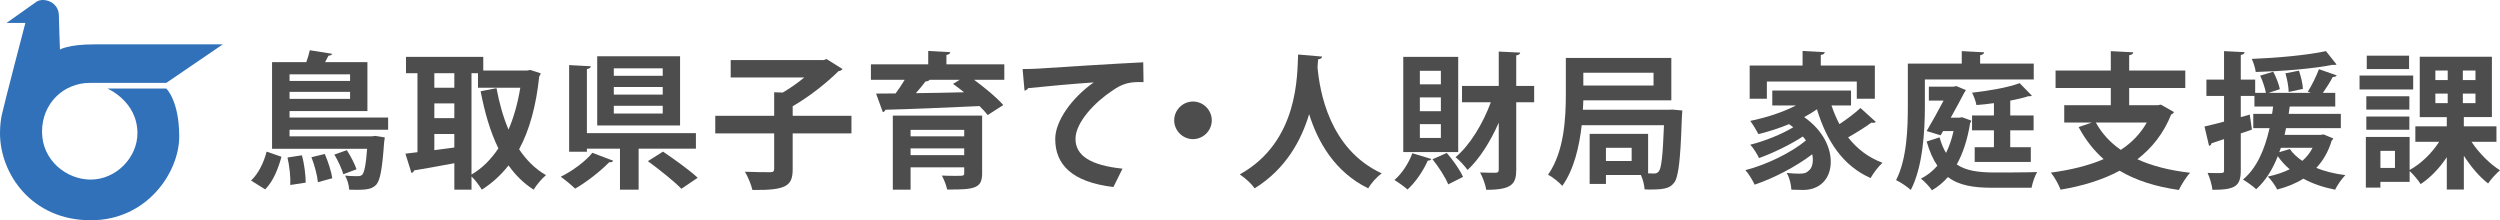 <?xml version="1.0" encoding="UTF-8"?><svg id="_イヤー_2" xmlns="http://www.w3.org/2000/svg" width="272.384" height="24" viewBox="0 0 272.384 24"><g id="_イヤー_5"><g><path d="M24.271,4.833H10.299c-2.909,0-3.766,.571-3.766,.571,0,0-.118-3.172-.118-3.696C6.415,.209,4.768-.317,3.983,.184L.715,2.496H2.764S.398,11.546,.193,12.532c-.096,.455-.193,1.168-.193,1.98,0,4.385,3.411,9.488,9.896,9.488,6.125,0,9.63-5.221,9.63-9.13s-1.407-5.221-1.407-5.221h-6.412s3.267,1.382,3.267,4.863c0,2.645-2.313,5.054-5.104,5.054-2.572,0-5.291-2.051-5.291-5.221,0-3.075,2.337-5.315,5.221-5.315h8.319l6.153-4.196Z" fill="#3071b9"/><g><path d="M30.667,17.08c-.352,1.28-.88,2.657-1.776,3.553l-1.537-.96c.816-.768,1.393-1.984,1.697-3.153l1.616,.56Zm11.621-2.945h-10.741v.721h8.948l.4-.049,1.024,.16c0,.144-.032,.32-.064,.496-.208,2.945-.432,4.162-.849,4.643-.368,.384-.752,.576-2.08,.576-.273,0-.576,0-.881-.016-.016-.465-.208-1.121-.448-1.537,.593,.064,1.121,.064,1.36,.064,.24,0,.368-.033,.513-.16,.208-.24,.4-1.009,.528-2.817h-10.356V6.771h3.729c.16-.447,.304-.912,.384-1.297l2.434,.385c-.048,.128-.16,.192-.4,.208l-.368,.704h4.61v5.33h-8.484v.705h10.741v1.328Zm-10.661,6.019c.049-.784-.08-2.032-.304-2.993l1.568-.24c.273,.944,.416,2.193,.416,2.977l-1.681,.257Zm6.515-12.053h-6.595v.72h6.595v-.72Zm-6.595,2.673h6.595v-.768h-6.595v.768Zm3.09,9.076c-.064-.721-.368-1.857-.704-2.722l1.456-.352c.368,.849,.721,1.953,.816,2.642l-1.568,.433Zm2.769-.865c-.159-.576-.576-1.473-.976-2.144l1.36-.48c.416,.641,.864,1.522,1.057,2.081l-1.441,.544Z" fill="#4d4d4d"/><path d="M57.775,7.62l1.136,.368c-.016,.128-.096,.24-.16,.336-.336,3.201-1.056,5.843-2.192,7.939,.784,1.168,1.744,2.145,2.929,2.817-.432,.353-1.056,1.089-1.344,1.585-1.089-.69-1.985-1.585-2.737-2.642-.833,1.057-1.793,1.937-2.913,2.642-.257-.433-.721-1.057-1.121-1.441v1.441h-1.872v-2.882c-1.649,.304-3.266,.608-4.386,.784-.032,.16-.16,.256-.288,.273l-.656-2.097,1.312-.16V7.972h-1.249v-1.777h8.42v1.488h4.785l.337-.064Zm-8.275,.352h-2.178v1.584h2.178v-1.584Zm-2.178,3.297v1.601h2.178v-1.601h-2.178Zm0,3.33v1.76l2.178-.287v-1.473h-2.178Zm4.05-6.627v11.044c1.137-.656,2.113-1.632,2.93-2.849-.881-1.793-1.489-3.89-1.937-6.226l1.729-.336c.304,1.616,.72,3.137,1.312,4.514,.576-1.345,1.008-2.881,1.28-4.562h-4.609v-1.584h-.705Z" fill="#4d4d4d"/><path d="M66.811,17.511c-.063,.129-.224,.192-.432,.16-.881,.912-2.401,2.129-3.714,2.881-.416-.399-1.137-.992-1.568-1.296,1.296-.64,2.736-1.712,3.441-2.608l2.272,.863Zm9.012-1.312h-6.242v4.467h-2.033v-4.467h-3.602v.336h-1.937V7.091l2.369,.129c-.017,.159-.144,.256-.433,.303v6.979h11.877v1.696Zm-1.728-10.067v7.538h-9.027V6.131h9.027Zm-1.889,2.128v-.815h-5.33v.815h5.33Zm0,2.049v-.832h-5.33v.832h5.33Zm0,2.065v-.849h-5.33v.849h5.33Zm2.032,8.195c-.768-.8-2.417-2.112-3.649-3.009l1.649-1.041c1.2,.816,2.913,2.033,3.777,2.85l-1.777,1.2Z" fill="#4d4d4d"/><path d="M92.769,12.614v1.921h-6.403v3.89c0,1.809-.656,2.321-4.386,2.272-.128-.56-.496-1.457-.816-1.984,1.121,.048,2.369,.048,2.737,.048,.336,0,.448-.08,.448-.368v-3.857h-6.419v-1.921h6.419v-2.562l.929,.032c.8-.464,1.649-1.056,2.353-1.648h-8.02v-1.889h10.116l.337-.112,1.728,1.088c-.08,.129-.257,.209-.433,.225-1.265,1.265-3.186,2.785-4.994,3.826v1.04h6.403Z" fill="#4d4d4d"/><path d="M109.424,7.011v1.681h-3.297c1.168,.864,2.48,1.937,3.184,2.753l-1.696,1.089c-.225-.288-.528-.624-.896-.977-3.762,.177-7.667,.337-10.244,.4-.048,.143-.16,.24-.288,.256l-.736-2.017,2.129-.016c.352-.465,.689-.992,.992-1.489h-3.682v-1.681h6.243v-1.457l2.4,.129c-.016,.16-.128,.256-.416,.304v1.024h6.307Zm-2.417,5.586v6.275c0,1.601-.721,1.809-3.809,1.776-.096-.464-.352-1.105-.576-1.52,.464,.031,1.04,.031,1.457,.031,.944,0,.976,0,.976-.319v-.608h-5.842v2.434h-1.937V12.597h9.731Zm-1.953,1.553h-5.842v.705h5.842v-.705Zm-5.842,2.754h5.842v-.736h-5.842v.736Zm5.362-8.212h-3.298c-.064,.112-.224,.177-.432,.177-.288,.384-.673,.848-1.057,1.28,1.648-.017,3.457-.048,5.25-.097-.4-.32-.816-.64-1.2-.912l.736-.448Z" fill="#4d4d4d"/><path d="M111.418,7.523c.496,0,1.232-.016,1.681-.047,1.841-.129,8.756-.56,11.461-.688l.032,2.161c-1.425-.049-2.209,.08-3.474,.977-1.761,1.168-3.938,3.377-3.938,5.201,0,1.825,1.616,2.881,5.122,3.25l-.992,2c-4.546-.544-6.339-2.465-6.339-5.234,0-1.952,1.793-4.48,4.193-6.162-1.841,.112-5.682,.465-7.154,.625-.032,.127-.24,.24-.385,.272l-.208-2.353Z" fill="#4d4d4d"/><path d="M132.029,13.11c0,1.12-.928,2.049-2.049,2.049-1.12,0-2.049-.929-2.049-2.049s.929-2.049,2.049-2.049c1.152,0,2.049,.96,2.049,2.049Z" fill="#4d4d4d"/><path d="M144.045,6.164c0,.16-.176,.272-.432,.304-.017,.224-.049,.513-.065,.833,.225,2.592,1.265,8.947,6.995,11.588-.608,.448-1.169,1.105-1.473,1.633-3.666-1.793-5.507-5.106-6.435-8.084-.849,2.834-2.529,5.971-5.939,8.084-.336-.496-.961-1.072-1.617-1.521,6.467-3.585,6.243-10.933,6.354-13.062l2.609,.225Z" fill="#4d4d4d"/><path d="M155.948,17.32c-.049,.111-.192,.191-.385,.176-.496,1.121-1.328,2.353-2.209,3.153-.352-.32-1.008-.784-1.424-1.04,.8-.673,1.552-1.825,1.952-2.914l2.065,.625Zm2.929-11.125v10.373h-5.986V6.195h5.986Zm-1.889,2.994v-1.473h-2.289v1.473h2.289Zm0,2.929v-1.505h-2.289v1.505h2.289Zm0,2.913v-1.505h-2.289v1.505h2.289Zm.801,5.059c-.305-.769-1.041-1.905-1.713-2.738l1.553-.688c.704,.801,1.44,1.857,1.776,2.609l-1.616,.816Zm9.363-10.725v1.776h-1.953v7.347c0,1.568-.479,2.193-3.265,2.193-.08-.528-.385-1.377-.673-1.889,.753,.031,1.457,.031,1.697,.031,.256-.016,.336-.096,.336-.336v-5.121c-.912,2.064-2.081,3.921-3.393,5.153-.304-.416-.896-1.072-1.312-1.393,1.553-1.296,2.978-3.634,3.842-5.986h-3.138v-1.776h4.002v-3.746l2.337,.112c-.032,.16-.128,.256-.433,.304v3.33h1.953Z" fill="#4d4d4d"/><path d="M182.224,11.941l1.072,.097c-.128,1.12-.096,6.851-.864,7.827-.4,.544-.864,.784-2.513,.784-.24,0-.48,0-.736-.017-.032-.463-.177-1.088-.4-1.568h-3.809v.977h-1.776v-5.458h6.37v4.306c.256,.016,.48,.016,.624,.016,.257,0,.4-.064,.545-.24,.271-.336,.432-1.648,.559-5.025h-8.964c-.256,2.305-.832,4.818-2.112,6.611-.32-.369-1.12-1.01-1.553-1.217,1.776-2.529,1.937-6.211,1.937-8.788v-3.938h11.493v4.626h-9.588c-.017,.32-.017,.672-.048,1.024h9.331l.433-.017Zm-2.065-4.018h-7.65v1.393h7.65v-1.393Zm-2.385,9.621v-1.441h-2.801v1.441h2.801Z" fill="#4d4d4d"/><path d="M199.55,11.494c.24,.72,.528,1.393,.864,2.032,.816-.544,1.696-1.2,2.289-1.761l1.681,1.522c-.065,.064-.192,.096-.32,.096-.048,0-.112,0-.176-.016-.624,.463-1.649,1.103-2.529,1.6,.96,1.232,2.193,2.193,3.745,2.769-.432,.385-1.008,1.137-1.296,1.664-3.01-1.328-4.786-4.018-5.843-7.49-.432,.304-.896,.576-1.393,.848,2.065,1.457,2.897,3.33,2.897,4.866,0,1.841-1.169,3.073-3.01,3.073-.384,0-.832-.016-1.28-.031-.032-.513-.176-1.266-.512-1.825,.544,.064,1.024,.08,1.408,.08s.721-.048,.961-.304c.304-.209,.479-.641,.479-1.201,0-.191-.016-.4-.064-.607-1.761,1.344-4.194,2.608-6.274,3.312-.225-.464-.625-1.168-1.009-1.584,2.289-.576,5.01-1.905,6.595-3.234-.096-.144-.208-.287-.336-.432-1.36,.896-3.266,1.809-4.771,2.353-.208-.433-.608-1.089-.96-1.457,1.505-.368,3.442-1.137,4.689-1.904-.144-.113-.304-.225-.464-.337-1.072,.448-2.225,.816-3.329,1.089-.192-.368-.624-1.089-.896-1.441,1.713-.352,3.522-.928,4.978-1.68h-2.577v-1.633h8.58v1.633h-2.129Zm-7.043-2.609v1.873h-1.873v-3.617h5.763v-1.586l2.417,.129c-.016,.16-.128,.256-.433,.304v1.153h5.891v3.617h-1.969v-1.873h-9.796Z" fill="#4d4d4d"/><path d="M209.723,8.66v2.914c0,2.625-.208,6.594-1.536,9.123-.337-.32-1.169-.881-1.601-1.072,1.184-2.305,1.28-5.682,1.28-8.051V6.931h5.874v-1.36l2.434,.128c-.017,.16-.129,.256-.433,.32v.912h5.843v1.728h-11.861Zm4.05,4.114l1.009,.368c-.017,.111-.08,.192-.129,.272-.288,1.793-.784,3.298-1.456,4.498,1.024,.705,2.369,.865,3.985,.881,.784,0,3.777,0,4.771-.049-.257,.416-.513,1.217-.608,1.713h-4.258c-2.033,0-3.634-.24-4.851-1.168-.512,.592-1.104,1.072-1.744,1.44-.24-.368-.849-1.009-1.2-1.265,.688-.351,1.28-.816,1.792-1.408-.464-.672-.848-1.537-1.168-2.641l1.408-.449c.192,.673,.416,1.232,.704,1.697,.337-.688,.625-1.488,.817-2.385h-1.136l-.272,.464-1.521-.464c.608-1.025,1.296-2.273,1.841-3.314h-1.601v-1.52h2.673l.32-.065,1.04,.432c-.048,.097-.112,.209-.176,.289-.368,.72-.912,1.713-1.473,2.721h.929l.304-.048Zm7.795,1.425h-2.545v1.84h2.241v1.602h-6.114v-1.602h2.097v-1.84h-2.385v-1.617h2.385v-1.344c-.641,.096-1.297,.16-1.905,.207-.064-.384-.288-.977-.479-1.344,1.857-.209,3.953-.576,5.186-1.041l1.329,1.361c-.08,.064-.177,.064-.385,.064-.544,.177-1.217,.336-1.969,.479v1.617h2.545v1.617Z" fill="#4d4d4d"/><path d="M235.439,11.398l1.425,.815c-.065,.112-.16,.208-.305,.257-.816,2.049-2.081,3.648-3.682,4.881,1.601,.736,3.521,1.217,5.746,1.473-.432,.449-.96,1.312-1.232,1.873-2.576-.368-4.705-1.057-6.45-2.097-1.873,1.009-4.05,1.665-6.434,2.065-.176-.513-.689-1.426-1.057-1.857,2.129-.288,4.082-.752,5.746-1.473-1.088-.96-1.984-2.113-2.721-3.489l1.44-.496h-3.009v-1.889h5.074v-1.873h-6.019v-1.905h6.019v-2.112l2.448,.128c-.016,.16-.143,.256-.448,.32v1.664h6.115v1.905h-6.115v1.873h3.122l.336-.064Zm-7.091,1.952c.656,1.185,1.553,2.177,2.721,2.978,1.185-.769,2.144-1.762,2.833-2.978h-5.554Z" fill="#4d4d4d"/><path d="M253.167,14.646l1.041,.433c-.017,.097-.08,.177-.16,.24-.368,1.216-.944,2.192-1.681,2.978,.929,.367,2.001,.64,3.169,.784-.384,.368-.88,1.105-1.12,1.585-1.297-.257-2.465-.656-3.458-1.201-.832,.528-1.792,.912-2.849,1.185-.176-.384-.689-1.12-1.024-1.409,.88-.191,1.681-.447,2.385-.8-.496-.416-.929-.895-1.296-1.425-.577,1.473-1.345,2.689-2.353,3.602-.304-.288-1.009-.801-1.44-1.057,1.456-1.2,2.353-3.185,2.897-5.601h-1.777v-1.553h2.049c.048-.256,.08-.528,.112-.801h-2.033v-1.152h-1.488v2.305l.977-.272,.24,1.633-1.217,.416v4.033c0,1.745-.641,2.113-3.089,2.113-.048-.512-.288-1.328-.528-1.841,.32,0,.64,.017,.912,.017,.849,0,.881,0,.881-.305v-3.394c-.513,.177-.977,.32-1.361,.448-.016,.16-.143,.272-.272,.288l-.496-2.112c.592-.129,1.328-.32,2.129-.529v-2.801h-1.921v-1.776h1.921v-3.105l2.24,.112c-.016,.16-.128,.256-.416,.304v2.689h1.568v1.44h1.169c-.096-.528-.353-1.297-.624-1.873l1.424-.432c.32,.607,.625,1.393,.721,1.904l-1.217,.4h4.578l-.32-.128c.433-.656,.944-1.713,1.217-2.449l1.937,.673c-.064,.127-.208,.176-.432,.176-.257,.496-.689,1.184-1.073,1.729h1.345v1.488h-4.962c-.032,.273-.08,.545-.112,.801h5.683v1.553h-5.971c-.048,.256-.111,.496-.16,.736h3.954l.304-.049Zm1.409-7.619c-.065,.033-.145,.049-.24,.049-.064,0-.112,0-.176-.016-2.129,.432-5.522,.703-8.388,.783-.048-.416-.256-1.056-.433-1.424,2.817-.112,6.099-.416,8.084-.849l1.152,1.456Zm-6.066,9.076c-.065,.16-.112,.32-.177,.48l1.153-.353c.336,.497,.8,.929,1.36,1.297,.464-.4,.832-.864,1.12-1.425h-3.457Zm1.969-8.403c.224,.64,.416,1.456,.432,1.985l-1.553,.336c0-.528-.159-1.377-.351-2.033l1.473-.288Z" fill="#4d4d4d"/><path d="M262.925,8.228v1.52h-5.843v-1.52h5.843Zm9.075,7.219h-2.721c.8,1.217,2,2.417,3.104,3.106-.399,.336-1.008,.992-1.296,1.44-.929-.72-1.873-1.825-2.642-3.025v3.682h-1.857v-3.522c-.801,1.2-1.793,2.241-2.85,2.929-.271-.432-.8-1.056-1.2-1.424v1.184h-3.186v.625h-1.584v-5.522h4.769v3.602c1.232-.673,2.417-1.825,3.218-3.073h-2.594v-1.681h3.426v-1.009h-2.945V6.179h7.859v6.578h-3.058v1.009h3.554v1.681Zm-9.492-4.962v1.456h-4.689v-1.456h4.689Zm-4.689,3.649v-1.44h4.689v1.44h-4.689Zm4.658-8.067v1.456h-4.61v-1.456h4.61Zm-1.537,12.229v-1.857h-1.585v1.857h1.585Zm4.402-10.613v1.041h1.344v-1.041h-1.344Zm0,2.514v1.041h1.344v-1.041h-1.344Zm4.369-1.473v-1.041h-1.376v1.041h1.376Zm0,2.514v-1.041h-1.376v1.041h1.376Z" fill="#4d4d4d"/></g></g></g></svg>